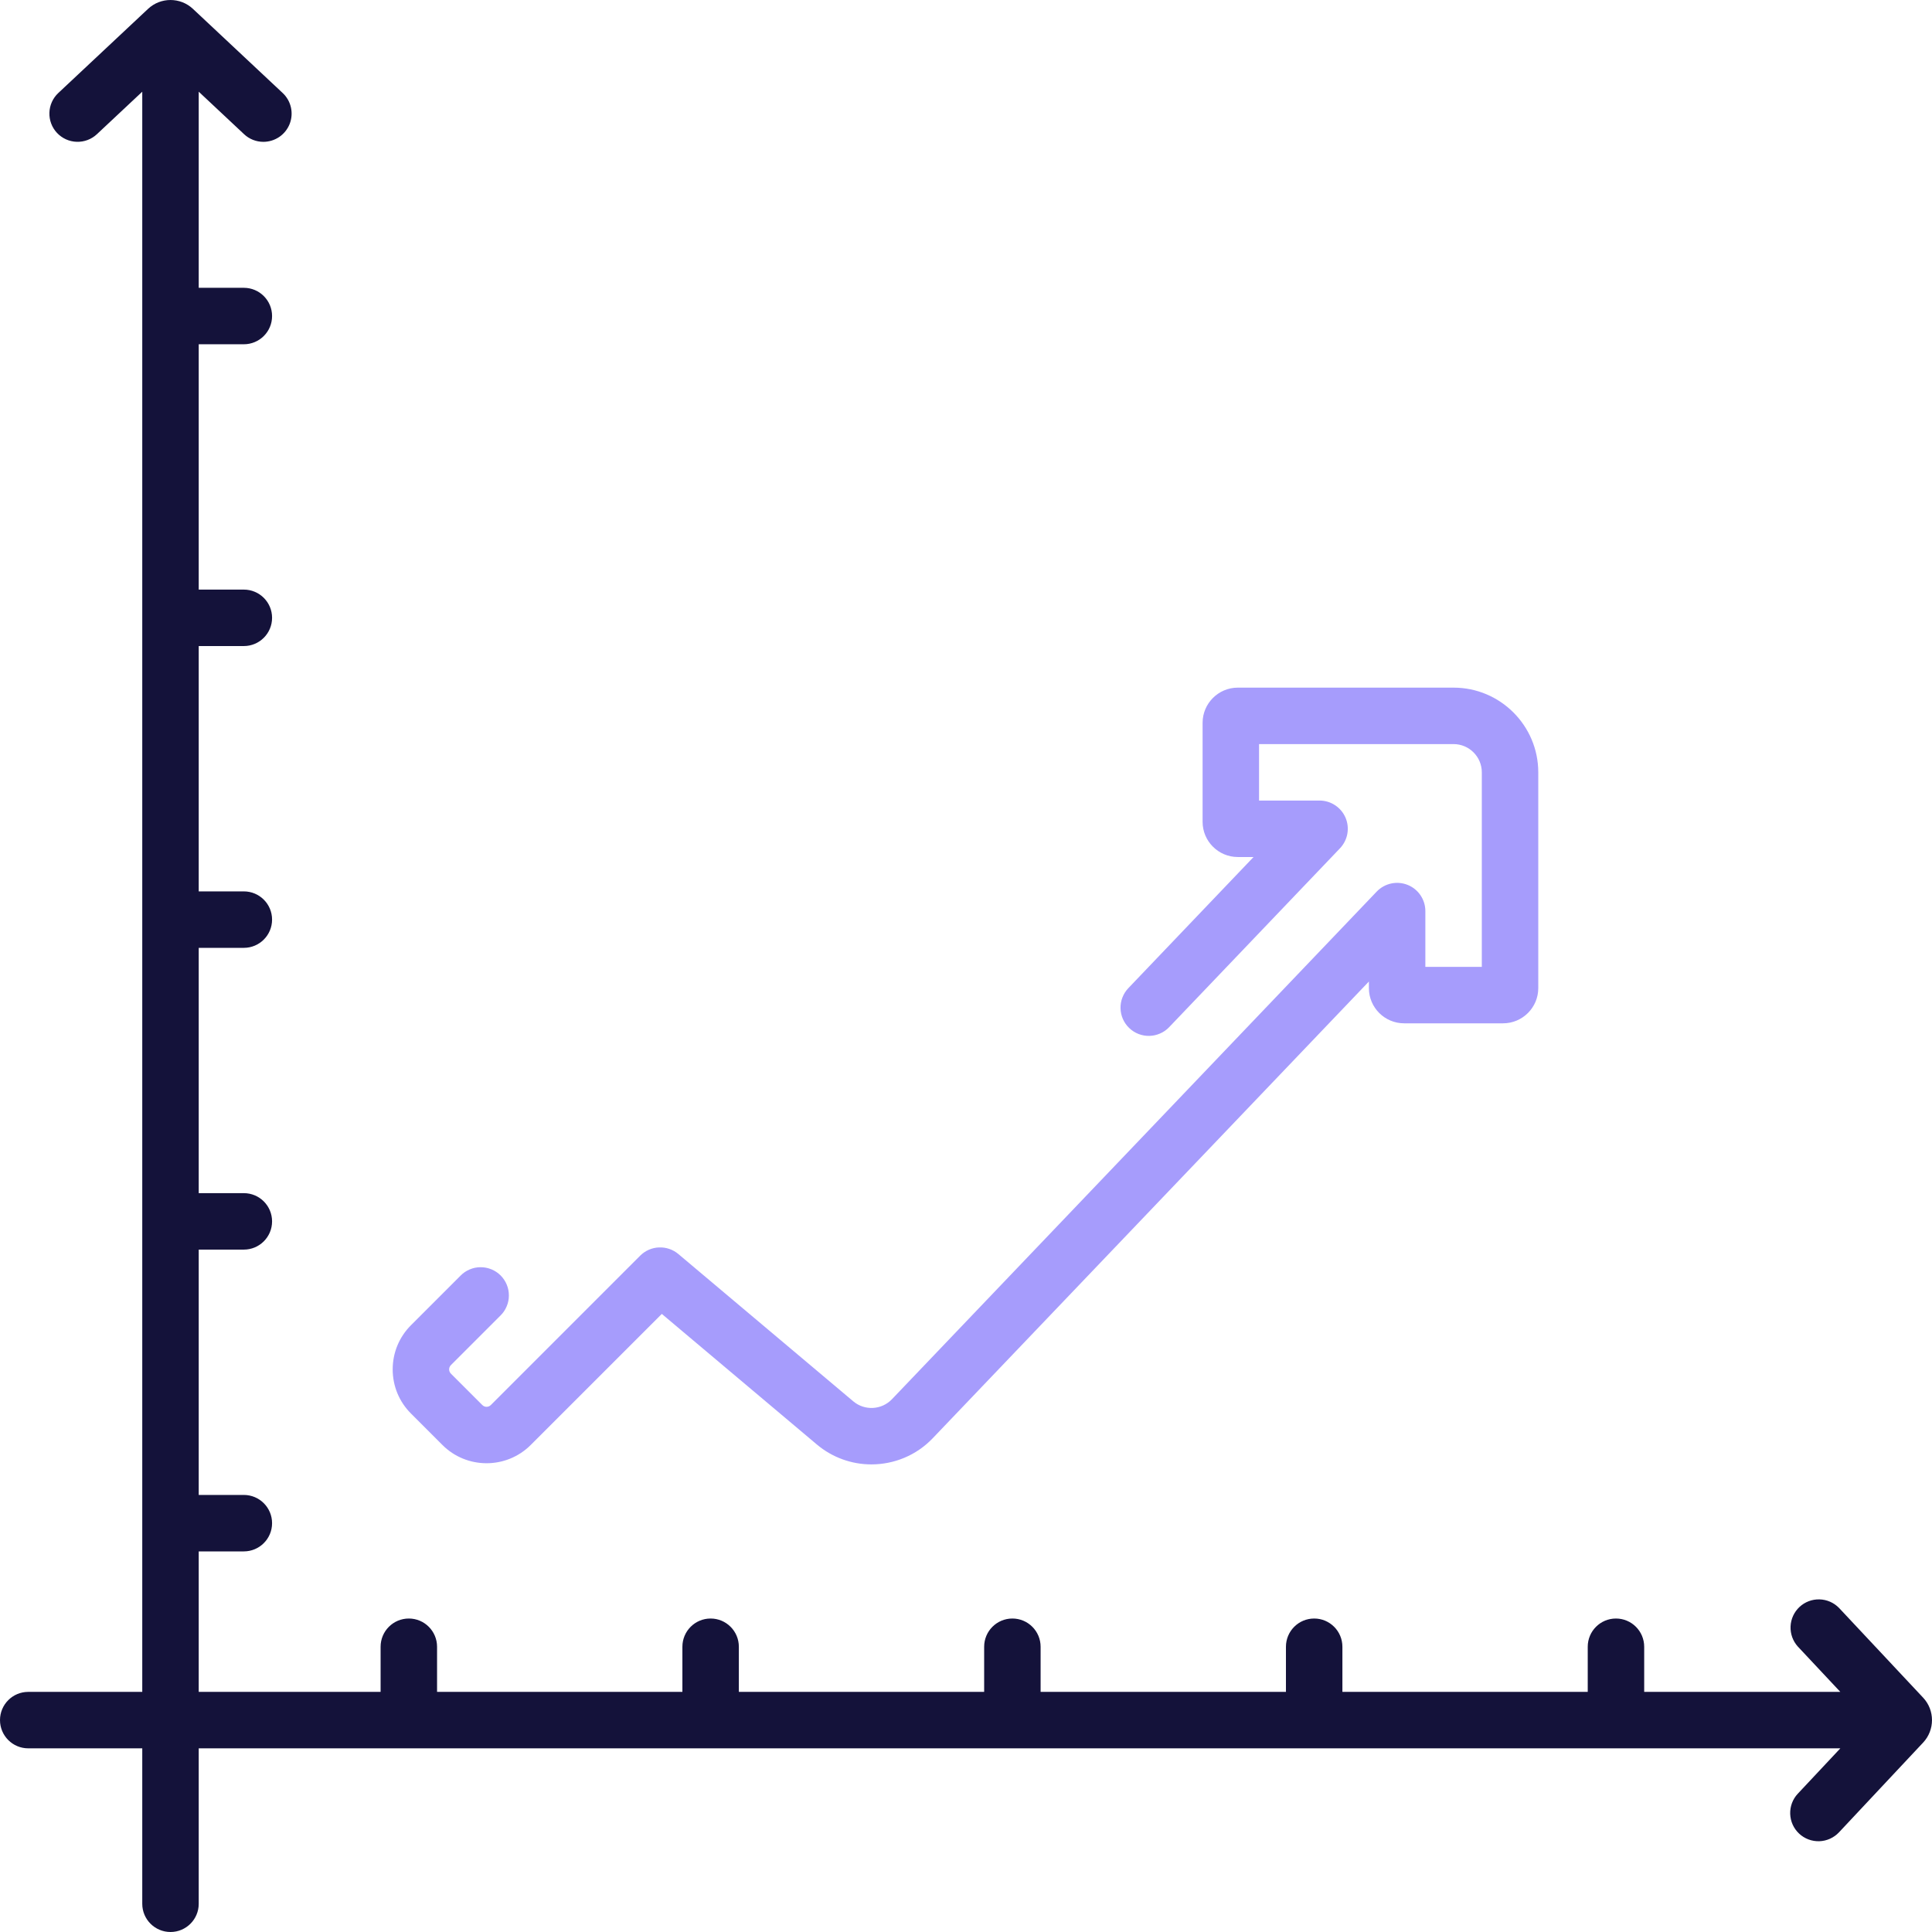 <svg xmlns="http://www.w3.org/2000/svg" width="63" height="63" viewBox="0 0 63 63" fill="none"><g clip-path="url(#clip0_2001_181)"><path d="M62.711 55.359L59.968 52.432C59.799 52.259 59.57 52.159 59.329 52.154C59.088 52.148 58.854 52.237 58.678 52.402C58.502 52.567 58.398 52.795 58.388 53.036C58.378 53.277 58.463 53.512 58.624 53.691L60.01 55.17H53.615V53.699C53.615 53.19 53.203 52.778 52.694 52.778C52.186 52.778 51.774 53.19 51.774 53.699V55.17H43.774V53.699C43.774 53.19 43.362 52.778 42.854 52.778C42.345 52.778 41.933 53.19 41.933 53.699V55.17H33.933V53.699C33.933 53.19 33.521 52.778 33.013 52.778C32.504 52.778 32.092 53.19 32.092 53.699V55.17H24.093V53.699C24.093 53.19 23.681 52.778 23.172 52.778C22.664 52.778 22.252 53.19 22.252 53.699V55.17H14.252V53.699C14.252 53.19 13.84 52.778 13.332 52.778C12.823 52.778 12.411 53.19 12.411 53.699V55.17H6.48V50.589H7.951C8.46 50.589 8.872 50.177 8.872 49.669C8.872 49.16 8.46 48.748 7.951 48.748H6.48V40.748H7.951C8.46 40.748 8.872 40.336 8.872 39.828C8.872 39.319 8.46 38.907 7.951 38.907H6.48V30.908H7.951C8.46 30.908 8.872 30.496 8.872 29.987C8.872 29.479 8.46 29.067 7.951 29.067H6.48V21.067H7.951C8.46 21.067 8.872 20.655 8.872 20.146C8.872 19.638 8.46 19.226 7.951 19.226H6.48V11.226H7.951C8.46 11.226 8.872 10.814 8.872 10.306C8.872 9.797 8.46 9.385 7.951 9.385H6.48V2.99L7.959 4.376C8.129 4.536 8.354 4.625 8.588 4.625C8.773 4.625 8.953 4.569 9.106 4.466C9.259 4.362 9.377 4.214 9.445 4.043C9.513 3.871 9.527 3.683 9.487 3.503C9.446 3.323 9.353 3.159 9.218 3.033L6.291 0.289C5.881 -0.096 5.238 -0.096 4.828 0.289L1.901 3.033C1.723 3.2 1.618 3.431 1.611 3.675C1.603 3.919 1.692 4.156 1.859 4.334C2.026 4.512 2.257 4.617 2.501 4.624C2.745 4.632 2.982 4.543 3.16 4.376L4.639 2.99V55.17H0.921C0.412 55.17 0 55.582 0 56.09C0 56.599 0.412 57.011 0.921 57.011H4.639V62.08C4.639 62.588 5.051 63 5.56 63C6.068 63 6.48 62.588 6.48 62.08V57.011H60.011L58.624 58.49C58.457 58.668 58.368 58.905 58.376 59.149C58.384 59.393 58.488 59.624 58.666 59.791C58.844 59.958 59.081 60.047 59.325 60.04C59.57 60.032 59.8 59.927 59.968 59.749L62.711 56.823C63.096 56.412 63.096 55.769 62.711 55.359Z" fill="#14123A"></path><path d="M14.426 47.118C15.22 47.913 16.513 47.913 17.307 47.118L21.581 42.845L26.639 47.105C27.136 47.523 27.766 47.753 28.416 47.752C29.147 47.752 29.876 47.464 30.415 46.899L44.638 32.006V32.221C44.638 32.854 45.153 33.369 45.786 33.369H49.013C49.646 33.369 50.161 32.854 50.161 32.221V25.185C50.161 23.662 48.922 22.423 47.399 22.423H40.363C39.73 22.423 39.215 22.938 39.215 23.571V26.798C39.215 27.431 39.73 27.946 40.363 27.946H40.877L36.794 32.222C36.71 32.31 36.645 32.413 36.601 32.526C36.557 32.638 36.536 32.759 36.539 32.88C36.542 33 36.568 33.12 36.617 33.23C36.666 33.341 36.736 33.441 36.824 33.524C36.911 33.608 37.014 33.673 37.127 33.717C37.239 33.76 37.36 33.782 37.48 33.779C37.601 33.776 37.721 33.749 37.831 33.7C37.942 33.652 38.042 33.582 38.125 33.494L43.695 27.662C43.819 27.531 43.903 27.367 43.935 27.19C43.967 27.012 43.947 26.829 43.876 26.664C43.805 26.498 43.687 26.357 43.536 26.258C43.386 26.158 43.21 26.105 43.029 26.105H41.056V24.264H47.399C47.907 24.264 48.32 24.677 48.32 25.185V31.528H46.479V29.709C46.479 29.526 46.424 29.346 46.321 29.194C46.218 29.041 46.071 28.923 45.901 28.855C45.73 28.787 45.543 28.771 45.363 28.81C45.183 28.849 45.019 28.941 44.892 29.074L29.084 45.628C28.749 45.978 28.196 46.009 27.825 45.696L22.12 40.892C21.944 40.744 21.718 40.667 21.488 40.677C21.258 40.686 21.039 40.782 20.876 40.945L16.005 45.817C15.958 45.864 15.903 45.874 15.866 45.874C15.829 45.874 15.775 45.864 15.728 45.817L14.703 44.792C14.656 44.745 14.646 44.691 14.646 44.654C14.646 44.617 14.656 44.562 14.703 44.515L16.318 42.9C16.405 42.815 16.474 42.714 16.521 42.601C16.569 42.489 16.594 42.369 16.594 42.247C16.595 42.126 16.572 42.005 16.525 41.892C16.479 41.78 16.411 41.678 16.325 41.591C16.239 41.505 16.136 41.437 16.024 41.391C15.911 41.345 15.79 41.321 15.669 41.322C15.547 41.322 15.427 41.347 15.315 41.395C15.203 41.442 15.101 41.511 15.016 41.599L13.402 43.213C13.017 43.598 12.805 44.11 12.805 44.654C12.805 45.198 13.017 45.71 13.402 46.094L14.426 47.118Z" fill="#A69CFC"></path></g><defs><clipPath id="clip0_2001_181"><rect width="63" height="63" fill="white"></rect></clipPath></defs></svg>